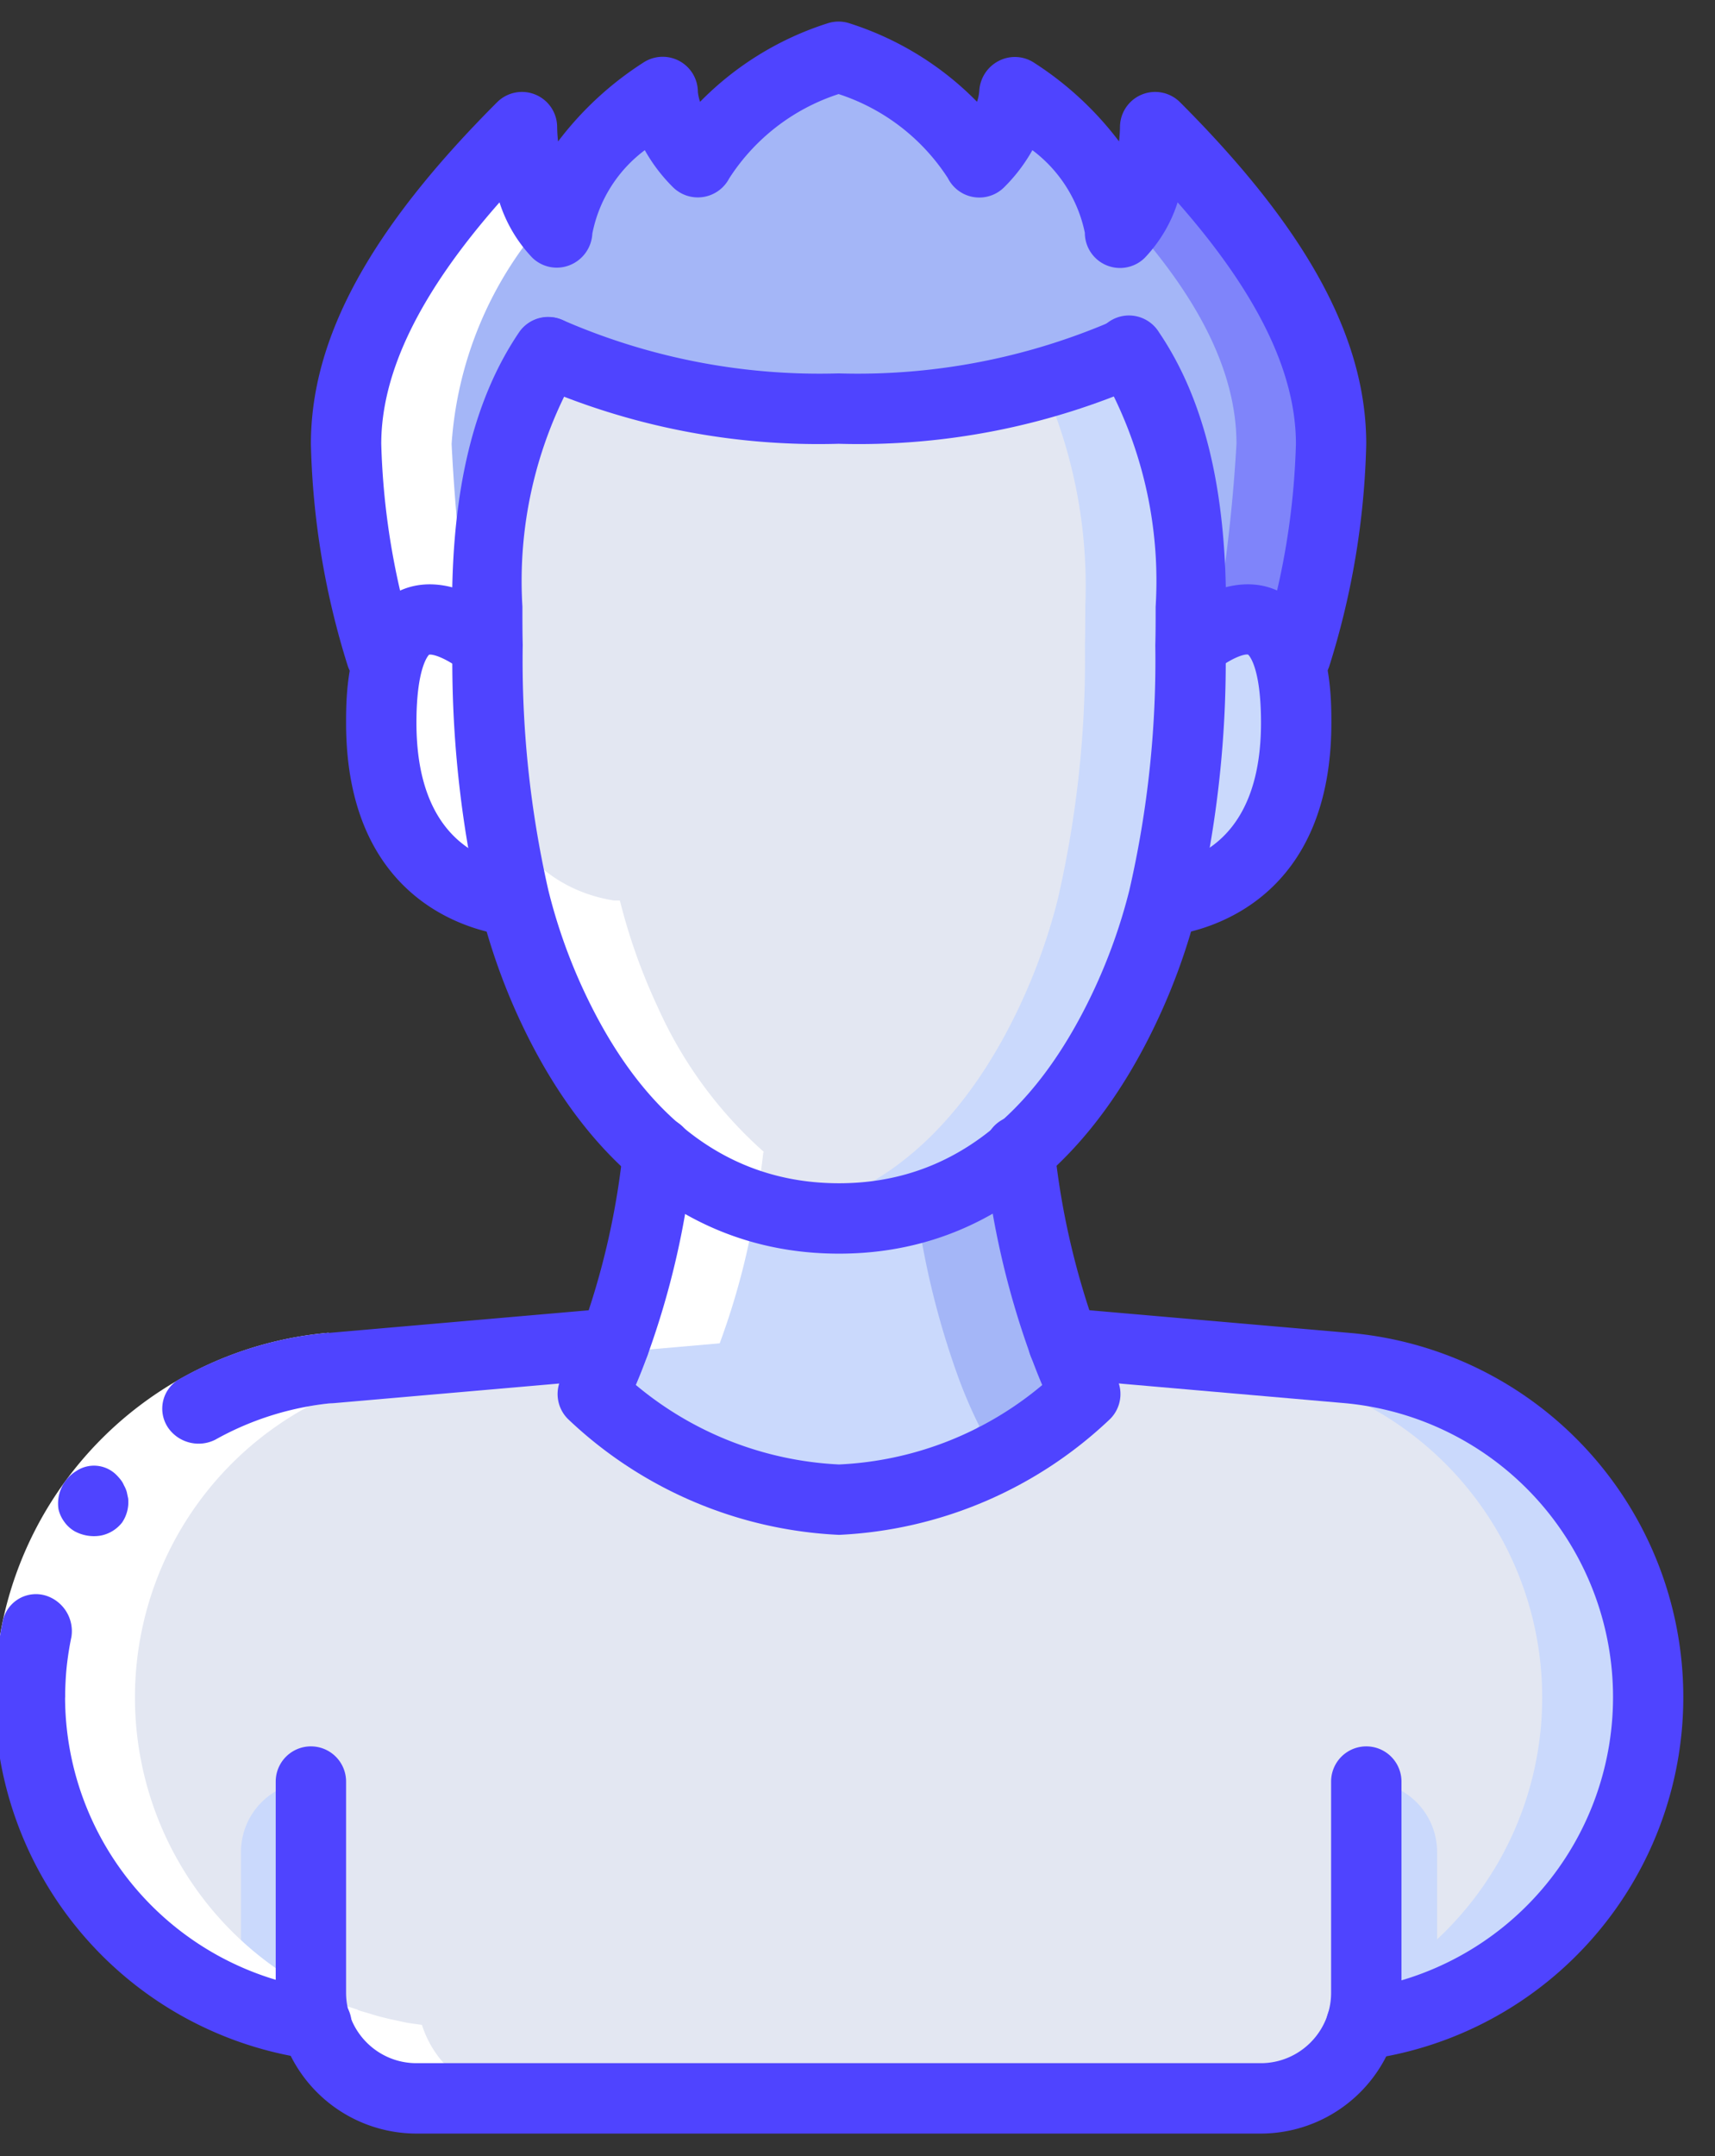 <svg xmlns="http://www.w3.org/2000/svg" width="39" height="49" viewBox="0 0 39 49"><rect x="0" y="0" width="39" height="49" fill="#333333" stroke="none"/><g><g><g/><g><path fill="#cad9fc" d="M37.47 38.578a7.509 7.509 0 0 1-7.512 7.512l-2.888 1.6h-16l-2.888-1.6a7.514 7.514 0 0 1-.648-15l6.432-.56h10.208l6.432.56a7.519 7.519 0 0 1 6.864 7.488z"/></g><g><path fill="#e3e7f2" d="M35.07 38.578a7.506 7.506 0 0 1-7.512 7.512l-2.888 1.6h-13.6l-2.888-1.6a7.514 7.514 0 0 1-.648-15l6.432-.56h7.808l6.432.56a7.518 7.518 0 0 1 6.864 7.488z"/></g><g><path fill="#cad9fc" d="M32.68 42.09v3.2l-.276.395a7.5 7.5 0 0 1-2.436.405l-2.888 1.6h-16l-2.888-1.6a7.498 7.498 0 0 1-2.436-.405l-.276-.395v-3.2a1.6 1.6 0 0 1 1.6-1.6h24a1.6 1.6 0 0 1 1.6 1.6z"/></g><g><path fill="#a4b6f7" d="M24.67 31.69a9.097 9.097 0 0 1-4.8 2.344 5.22 5.22 0 0 1-.8.056 8.836 8.836 0 0 1-5.6-2.4c.188-.377.354-.764.496-1.16.433-1.174.734-2.392.896-3.632.04-.256.072-.488.096-.712l8.216-.016a18.731 18.731 0 0 0 1 4.36c.142.396.308.783.496 1.16z"/></g><g><path fill="#cad9fc" d="M22.27 32.41a9.373 9.373 0 0 1-2.4 1.624 5.22 5.22 0 0 1-.8.056 8.836 8.836 0 0 1-5.6-2.4c.188-.377.354-.764.496-1.16.433-1.174.734-2.392.896-3.632l5.912-.008a18.714 18.714 0 0 0 1 4.36c.142.396.308.783.496 1.16z"/></g><g><path fill="#e3e7f2" d="M31.07 38.89v6.4a2.4 2.4 0 0 1-2.4 2.4H9.47a2.4 2.4 0 0 1-2.4-2.4v-6.4"/></g><g><path fill="#a4b6f7" d="M29.47 16.49c.426-2.11.694-4.25.8-6.4 0-2.4-1.6-4.8-4-7.2a3.95 3.95 0 0 1-.8 2.4s0-1.6-2.4-3.2a2.475 2.475 0 0 1-.8 1.6 5.54 5.54 0 0 0-3.2-2.4 5.54 5.54 0 0 0-3.2 2.4 2.477 2.477 0 0 1-.8-1.6c-2.4 1.6-2.4 3.2-2.4 3.2a3.95 3.95 0 0 1-.8-2.4c-2.4 2.4-4 4.8-4 7.2.107 2.15.374 4.29.8 6.4z"/></g><g><path fill="#7f84fa" d="M30.28 10.09a32.593 32.593 0 0 1-1.081 6.4h-2.011c.494-2.103.805-4.244.93-6.4 0-2.032-1.33-4.064-3.438-6.096a3.93 3.93 0 0 0 .194-1.104c3.244 2.4 5.406 4.8 5.406 7.2z"/></g><g><path fill="#cad9fc" d="M27.072 14.667c.552-.44 2.408-1.696 2.408 1.76 0 3.288-2.096 3.912-2.896 4.032H11.576c-.8-.12-2.896-.744-2.896-4.032 0-3.456 1.856-2.2 2.408-1.76z"/></g><g><path fill="#cad9fc" d="M27.08 13.784c0 .304 0 .6-.008.888a24.25 24.25 0 0 1-.616 5.76 13.407 13.407 0 0 1-.88 2.456c-1.136 2.4-3.112 4.8-6.496 4.8a7.109 7.109 0 0 1-1.192-.104h-.016C15.2 27.088 13.56 25 12.568 22.888c-.37-.788-.662-1.611-.872-2.456a24.379 24.379 0 0 1-.608-5.76c-.008-.288-.008-.584-.008-.888-.072-1.74.259-3.473.968-5.064.122-.249.261-.49.416-.72a14.381 14.381 0 0 0 5.384 1.248c.02.008.043.008.064 0 .376.032.76.04 1.168.04 1.562.014 3.12-.177 4.632-.568A12.015 12.015 0 0 0 25.696 8c.872 1.288 1.384 3.152 1.384 5.784z"/></g><g><path fill="#e3e7f2" d="M24.68 13.784c0 .304 0 .6-.008.888a24.28 24.28 0 0 1-.616 5.76 13.423 13.423 0 0 1-.88 2.456c-.992 2.096-2.632 4.2-5.288 4.696h-.016C15.2 27.088 13.56 25 12.568 22.888a13.37 13.37 0 0 1-.872-2.456 24.378 24.378 0 0 1-.608-5.76c-.008-.288-.008-.584-.008-.888-.072-1.74.259-3.473.968-5.064 1.512.391 3.07.582 4.632.568.408 0 .792-.008 1.168-.04.02.008.043.008.064 0 .376.032.76.04 1.168.04a17.85 17.85 0 0 0 4.632-.568c.709 1.59 1.04 3.324.968 5.064z"/></g><g><path fill="#fff" d="M5.494 45.594c.08.03.164.053.246.081l.007.01c.071.025.146.043.22.066.085.026.17.053.257.077.127.034.256.063.386.09.083.018.165.038.25.053.11.02.223.033.335.048a2.392 2.392 0 0 0 2.275 1.67h2.4a2.391 2.391 0 0 1-2.275-1.67c-.112-.015-.225-.028-.336-.048-.084-.015-.166-.035-.25-.053a7.359 7.359 0 0 1-.385-.09c-.087-.024-.172-.05-.258-.077-.073-.022-.147-.04-.22-.065l-.007-.01c-.08-.028-.165-.051-.245-.082a7.515 7.515 0 0 1 2.04-14.504l6.432-.56c.434-1.173.734-2.392.897-3.632.04-.256.071-.488.095-.712h.02a9.679 9.679 0 0 1-2.42-3.296 13.386 13.386 0 0 1-.862-2.424h-.13c-.795-.12-2.869-.74-2.893-3.976h-.003a43.103 43.103 0 0 1-.8-6.4 8.569 8.569 0 0 1 2.149-5.118 4.45 4.45 0 0 1-.549-2.082c-2.4 2.4-4 4.8-4 7.2.107 2.15.374 4.29.8 6.4h.003c.025 3.237 2.098 3.857 2.893 3.976h.13c.209.834.498 1.645.863 2.424a9.676 9.676 0 0 0 2.419 3.296h-.02c-.023.224-.056.456-.096.712a16.742 16.742 0 0 1-.896 3.632l-6.432.56a7.515 7.515 0 0 0-2.04 14.504z"/></g><g><path fill="#4f44ff" d="M19.08 28.492c-3.116 0-5.618-1.82-7.236-5.26-.392-.834-.7-1.705-.923-2.599a25.006 25.006 0 0 1-.633-5.949c-.008-.282-.008-.585-.008-.897 0-2.681.498-4.72 1.522-6.232a.8.8 0 1 1 1.325.897 9.554 9.554 0 0 0-1.247 5.335c0 .297 0 .586.007.867a23.558 23.558 0 0 0 .584 5.584c.197.795.472 1.569.82 2.31 1.355 2.883 3.302 4.344 5.79 4.344 2.466 0 4.408-1.462 5.772-4.343.35-.741.628-1.515.828-2.311.42-1.827.619-3.697.591-5.572.008-.293.008-.582.008-.879a9.552 9.552 0 0 0-1.247-5.335.801.801 0 1 1 1.325-.897c1.024 1.512 1.522 3.551 1.522 6.232 0 .312 0 .615-.008.91a24.73 24.73 0 0 1-.64 5.936 14.125 14.125 0 0 1-.933 2.6c-1.628 3.44-4.124 5.259-7.219 5.259z"/></g><g><path fill="#4f44ff" d="M11.567 21.258a.771.771 0 0 1-.12-.009c-.839-.126-3.577-.847-3.577-4.823 0-.597 0-2.413 1.195-2.988.707-.34 1.598-.126 2.511.602a.8.8 0 0 1-.996 1.252c-.444-.354-.753-.433-.824-.412.003 0-.286.249-.286 1.546 0 2.53 1.388 3.117 2.215 3.241a.8.8 0 0 1-.118 1.59z"/></g><g><path fill="#4f44ff" d="M26.578 21.258a.8.8 0 0 1-.118-1.59c.828-.125 2.216-.711 2.216-3.242 0-1.299-.29-1.546-.292-1.548-.07-.023-.374.06-.818.414a.8.8 0 0 1-.996-1.251c.914-.728 1.806-.944 2.51-.603 1.196.575 1.196 2.391 1.196 2.988 0 3.976-2.738 4.697-3.577 4.823a.782.782 0 0 1-.12.01z"/></g><g><path fill="#fff" d="M7.613 31.884a6.717 6.717 0 0 0-6.133 6.691h-1.6a8.316 8.316 0 0 1 7.595-8.285z"/></g><g><g><path fill="#4f44ff" d="M3.827 32.454c.24.34.694.454 1.067.267a6.767 6.767 0 0 1 2.71-.837l-.137-1.594a8.366 8.366 0 0 0-3.358 1.037.773.773 0 0 0-.282 1.127z"/></g><g><path fill="#4f44ff" d="M-.12 38.58h1.6c.003-.225.012-.45.034-.673.025-.237.061-.473.11-.706a.846.846 0 0 0-.578-.936.77.77 0 0 0-.988.608A8.493 8.493 0 0 0-.12 38.58z"/></g><g><path fill="#4f44ff" d="M2.776 34.603a.822.822 0 0 0 .138-.55l-.031-.145a.673.673 0 0 0-.063-.148.554.554 0 0 0-.076-.13 1.238 1.238 0 0 0-.108-.12.723.723 0 0 0-.896-.081.866.866 0 0 0-.41.87.77.77 0 0 0 .134.29c.06.085.139.156.229.21.183.1.395.136.6.1a.812.812 0 0 0 .483-.296z"/></g><g><path fill="#4f44ff" d="M7.538 31.89a.8.8 0 0 1-.068-1.596l6.432-.56a.793.793 0 0 1 .866.727.8.8 0 0 1-.727.867l-6.432.56a.655.655 0 0 1-.07.003z"/></g><g><path fill="#4f44ff" d="M7.201 46.81a.712.712 0 0 1-.104-.007A8.318 8.318 0 0 1-.12 38.57a.8.8 0 1 1 1.6 0 6.714 6.714 0 0 0 5.823 6.647.8.8 0 0 1-.102 1.593z"/></g><g><path fill="#4f44ff" d="M30.953 46.817a.8.8 0 0 1-.102-1.593 6.71 6.71 0 0 0-.312-13.338l-6.43-.56a.8.8 0 0 1 .138-1.594l6.432.56a8.31 8.31 0 0 1 .379 16.518.733.733 0 0 1-.105.007z"/></g><g><path fill="#4f44ff" d="M28.67 48.49H9.47a3.204 3.204 0 0 1-3.2-3.2v-4.8a.8.8 0 1 1 1.6 0v4.8c.001.883.717 1.6 1.6 1.6h19.2c.883 0 1.6-.717 1.6-1.6v-4.8a.8.8 0 1 1 1.6 0v4.8a3.203 3.203 0 0 1-3.2 3.2z"/></g><g><path fill="#4f44ff" d="M19.08 34.883a9.588 9.588 0 0 1-6.166-2.635.8.8 0 0 1-.146-.93c.174-.347.326-.705.457-1.071.485-1.341.803-2.737.947-4.155a.8.8 0 0 1 1.591.174 19.001 19.001 0 0 1-1.04 4.54c-.088.243-.176.465-.264.67a7.775 7.775 0 0 0 4.62 1.807 7.731 7.731 0 0 0 4.622-1.805c-.089-.208-.177-.432-.268-.68a19.235 19.235 0 0 1-1.044-4.543.798.798 0 0 1 1.114-.838.8.8 0 0 1 .475.653c.148 1.424.469 2.824.954 4.17.131.369.285.729.46 1.079a.8.8 0 0 1-.147.93 9.59 9.59 0 0 1-6.165 2.634z"/></g><g><path fill="#4f44ff" d="M29.47 15.69a.8.8 0 0 1-.76-1.052c.462-1.474.717-3.005.76-4.548 0-1.634-.882-3.439-2.69-5.491-.15.47-.405.9-.744 1.257a.8.8 0 0 1-1.366-.566 3.135 3.135 0 0 0-1.193-1.877c-.174.31-.39.593-.642.843a.8.8 0 0 1-1.28-.208 4.68 4.68 0 0 0-2.485-1.91 4.672 4.672 0 0 0-2.488 1.917.805.805 0 0 1-1.278.2 3.816 3.816 0 0 1-.641-.842A3.11 3.11 0 0 0 13.47 5.31a.816.816 0 0 1-.513.716.796.796 0 0 1-.853-.17 3.264 3.264 0 0 1-.745-1.257C9.552 6.65 8.67 8.456 8.67 10.089a16.78 16.78 0 0 0 .759 4.549.8.8 0 0 1-1.518.505 18.12 18.12 0 0 1-.841-5.053c0-2.41 1.345-4.877 4.234-7.766a.8.8 0 0 1 1.366.566c0 .075.006.19.021.325a7.495 7.495 0 0 1 1.935-1.79.8.8 0 0 1 1.244.665c.008.076.025.151.05.224A7.06 7.06 0 0 1 18.816.531a.803.803 0 0 1 .506 0c1.096.35 2.09.96 2.896 1.782.027-.078.044-.16.051-.242a.816.816 0 0 1 .44-.685.796.796 0 0 1 .804.038 7.495 7.495 0 0 1 1.935 1.79c.014-.135.02-.25.021-.327a.8.8 0 0 1 1.366-.563c2.888 2.889 4.234 5.356 4.234 7.766a18.107 18.107 0 0 1-.841 5.053.8.8 0 0 1-.759.547z"/></g><g><path fill="#4f44ff" d="M19.071 10.086a16.074 16.074 0 0 1-6.964-1.368.8.8 0 0 1 .696-1.44 14.611 14.611 0 0 0 6.268 1.208 14.618 14.618 0 0 0 6.268-1.208.8.8 0 0 1 .696 1.44 16.07 16.07 0 0 1-6.964 1.368z"/></g></g></g></g></svg>